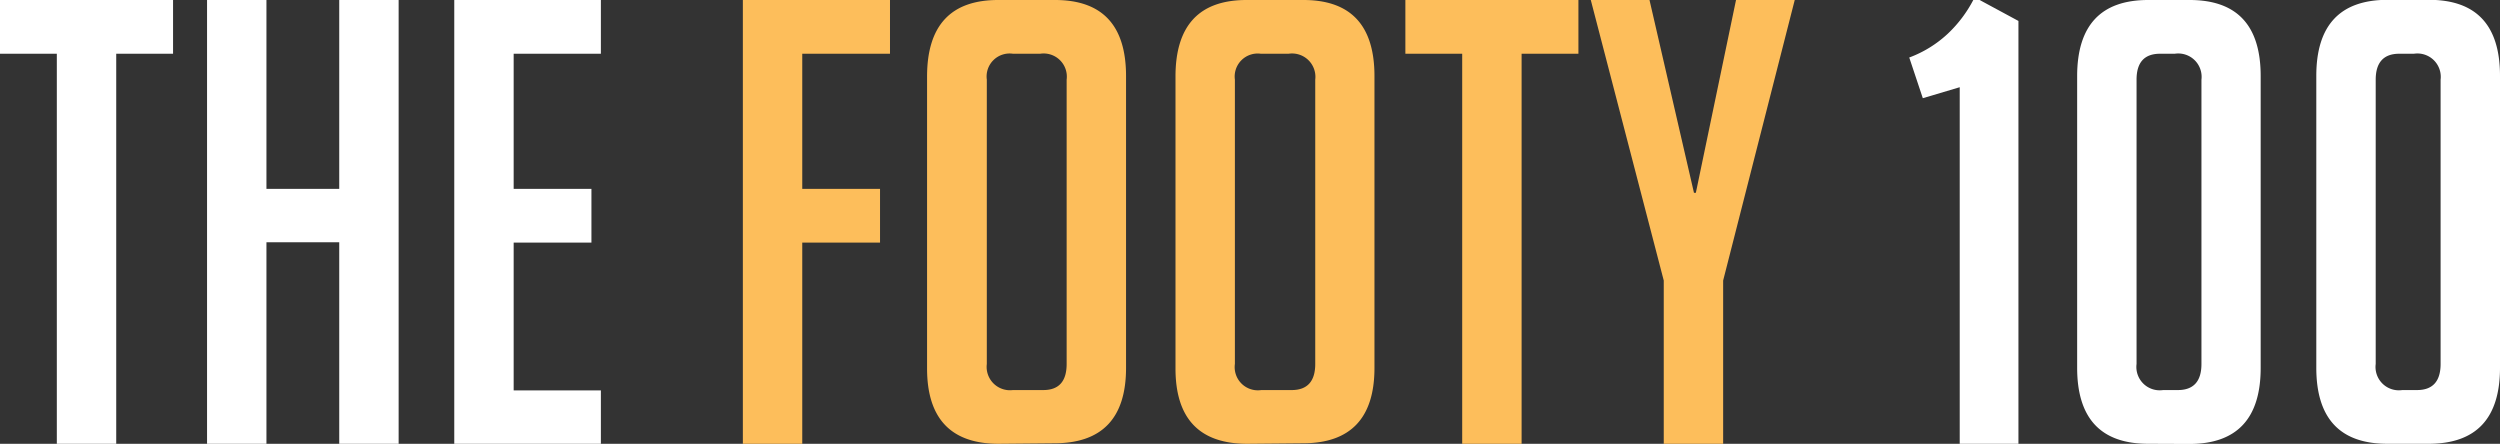 <svg id="Layer_1" data-name="Layer 1" xmlns="http://www.w3.org/2000/svg" viewBox="0 0 145.62 25.85"><rect x="0" y="0" width="145.62" height="25.85" fill="#333333" stroke="none"/><defs><style>.cls-1{isolation:isolate;}.cls-2{fill:#fff;}.cls-3{fill:#fdbe5b;}</style></defs><title>ident</title><g class="cls-1"><path class="cls-2" d="M6.77,3.13V25.85H3.31V3.13H0V0H10.08V3.13Z"/><path class="cls-2" d="M19.76,25.85V14.11H15.52V25.85H12.06V0h3.46V11h4.24V0h3.46V25.85Z"/><path class="cls-2" d="M26.46,25.85V0H35V3.13H29.92V11h4.53v3.13H29.92v8.61H35v3.13Z"/></g><g class="cls-1"><path class="cls-3" d="M51.26,11v3.13H46.73V25.85H43.27V0h8.57V3.13H46.73V11Z"/><path class="cls-3" d="M58.17,25.85c-2.78,0-4.17-1.47-4.17-4.39v-17Q54,0,58.14,0h3.31q4.14,0,4.14,4.43v17c0,2.92-1.39,4.39-4.18,4.39ZM59,22.72h1.77c.91,0,1.36-.51,1.36-1.52V4.64a1.35,1.35,0,0,0-1.54-1.51H59a1.34,1.34,0,0,0-1.52,1.51V21.2A1.36,1.36,0,0,0,59,22.72Z"/><path class="cls-3" d="M72.65,25.85c-2.79,0-4.18-1.47-4.18-4.39v-17Q68.47,0,72.61,0h3.31q4.14,0,4.14,4.43v17c0,2.92-1.39,4.39-4.17,4.39Zm.82-3.13h1.77c.91,0,1.37-.51,1.37-1.52V4.64a1.36,1.36,0,0,0-1.55-1.51H73.44a1.34,1.34,0,0,0-1.51,1.51V21.2A1.35,1.35,0,0,0,73.47,22.72Z"/><path class="cls-3" d="M88.63,3.13V25.85H85.17V3.13H81.86V0H91.94V3.13Z"/><path class="cls-3" d="M100.37,25.85H96.91V16.34L92.66,0h3.42l2.59,11.23h.11L101.12,0h3.42l-4.17,16.34Z"/></g><g class="cls-1"><path class="cls-2" d="M112,5.72l-.79-2.37a6.71,6.71,0,0,0,2.27-1.41A7.43,7.43,0,0,0,114.94,0h.37l2.26,1.22V25.85h-3.42V5.08Z"/><path class="cls-2" d="M125.13,25.85q-4.14,0-4.14-4.43v-17Q121,0,125.13,0h2.41q4.14,0,4.14,4.43v17q0,4.42-4.14,4.43Zm.69-22.72c-.92,0-1.37.51-1.37,1.51V21.2A1.36,1.36,0,0,0,126,22.72h.86c.91,0,1.37-.51,1.37-1.52V4.64a1.36,1.36,0,0,0-1.55-1.51Z"/><path class="cls-2" d="M139.06,25.85q-4.14,0-4.14-4.43v-17q0-4.42,4.14-4.43h2.42q4.14,0,4.14,4.43v17q0,4.42-4.14,4.43Zm.69-22.72c-.91,0-1.37.51-1.37,1.51V21.2a1.36,1.36,0,0,0,1.55,1.52h.86c.91,0,1.37-.51,1.37-1.52V4.64a1.36,1.36,0,0,0-1.55-1.51Z"/></g></svg>